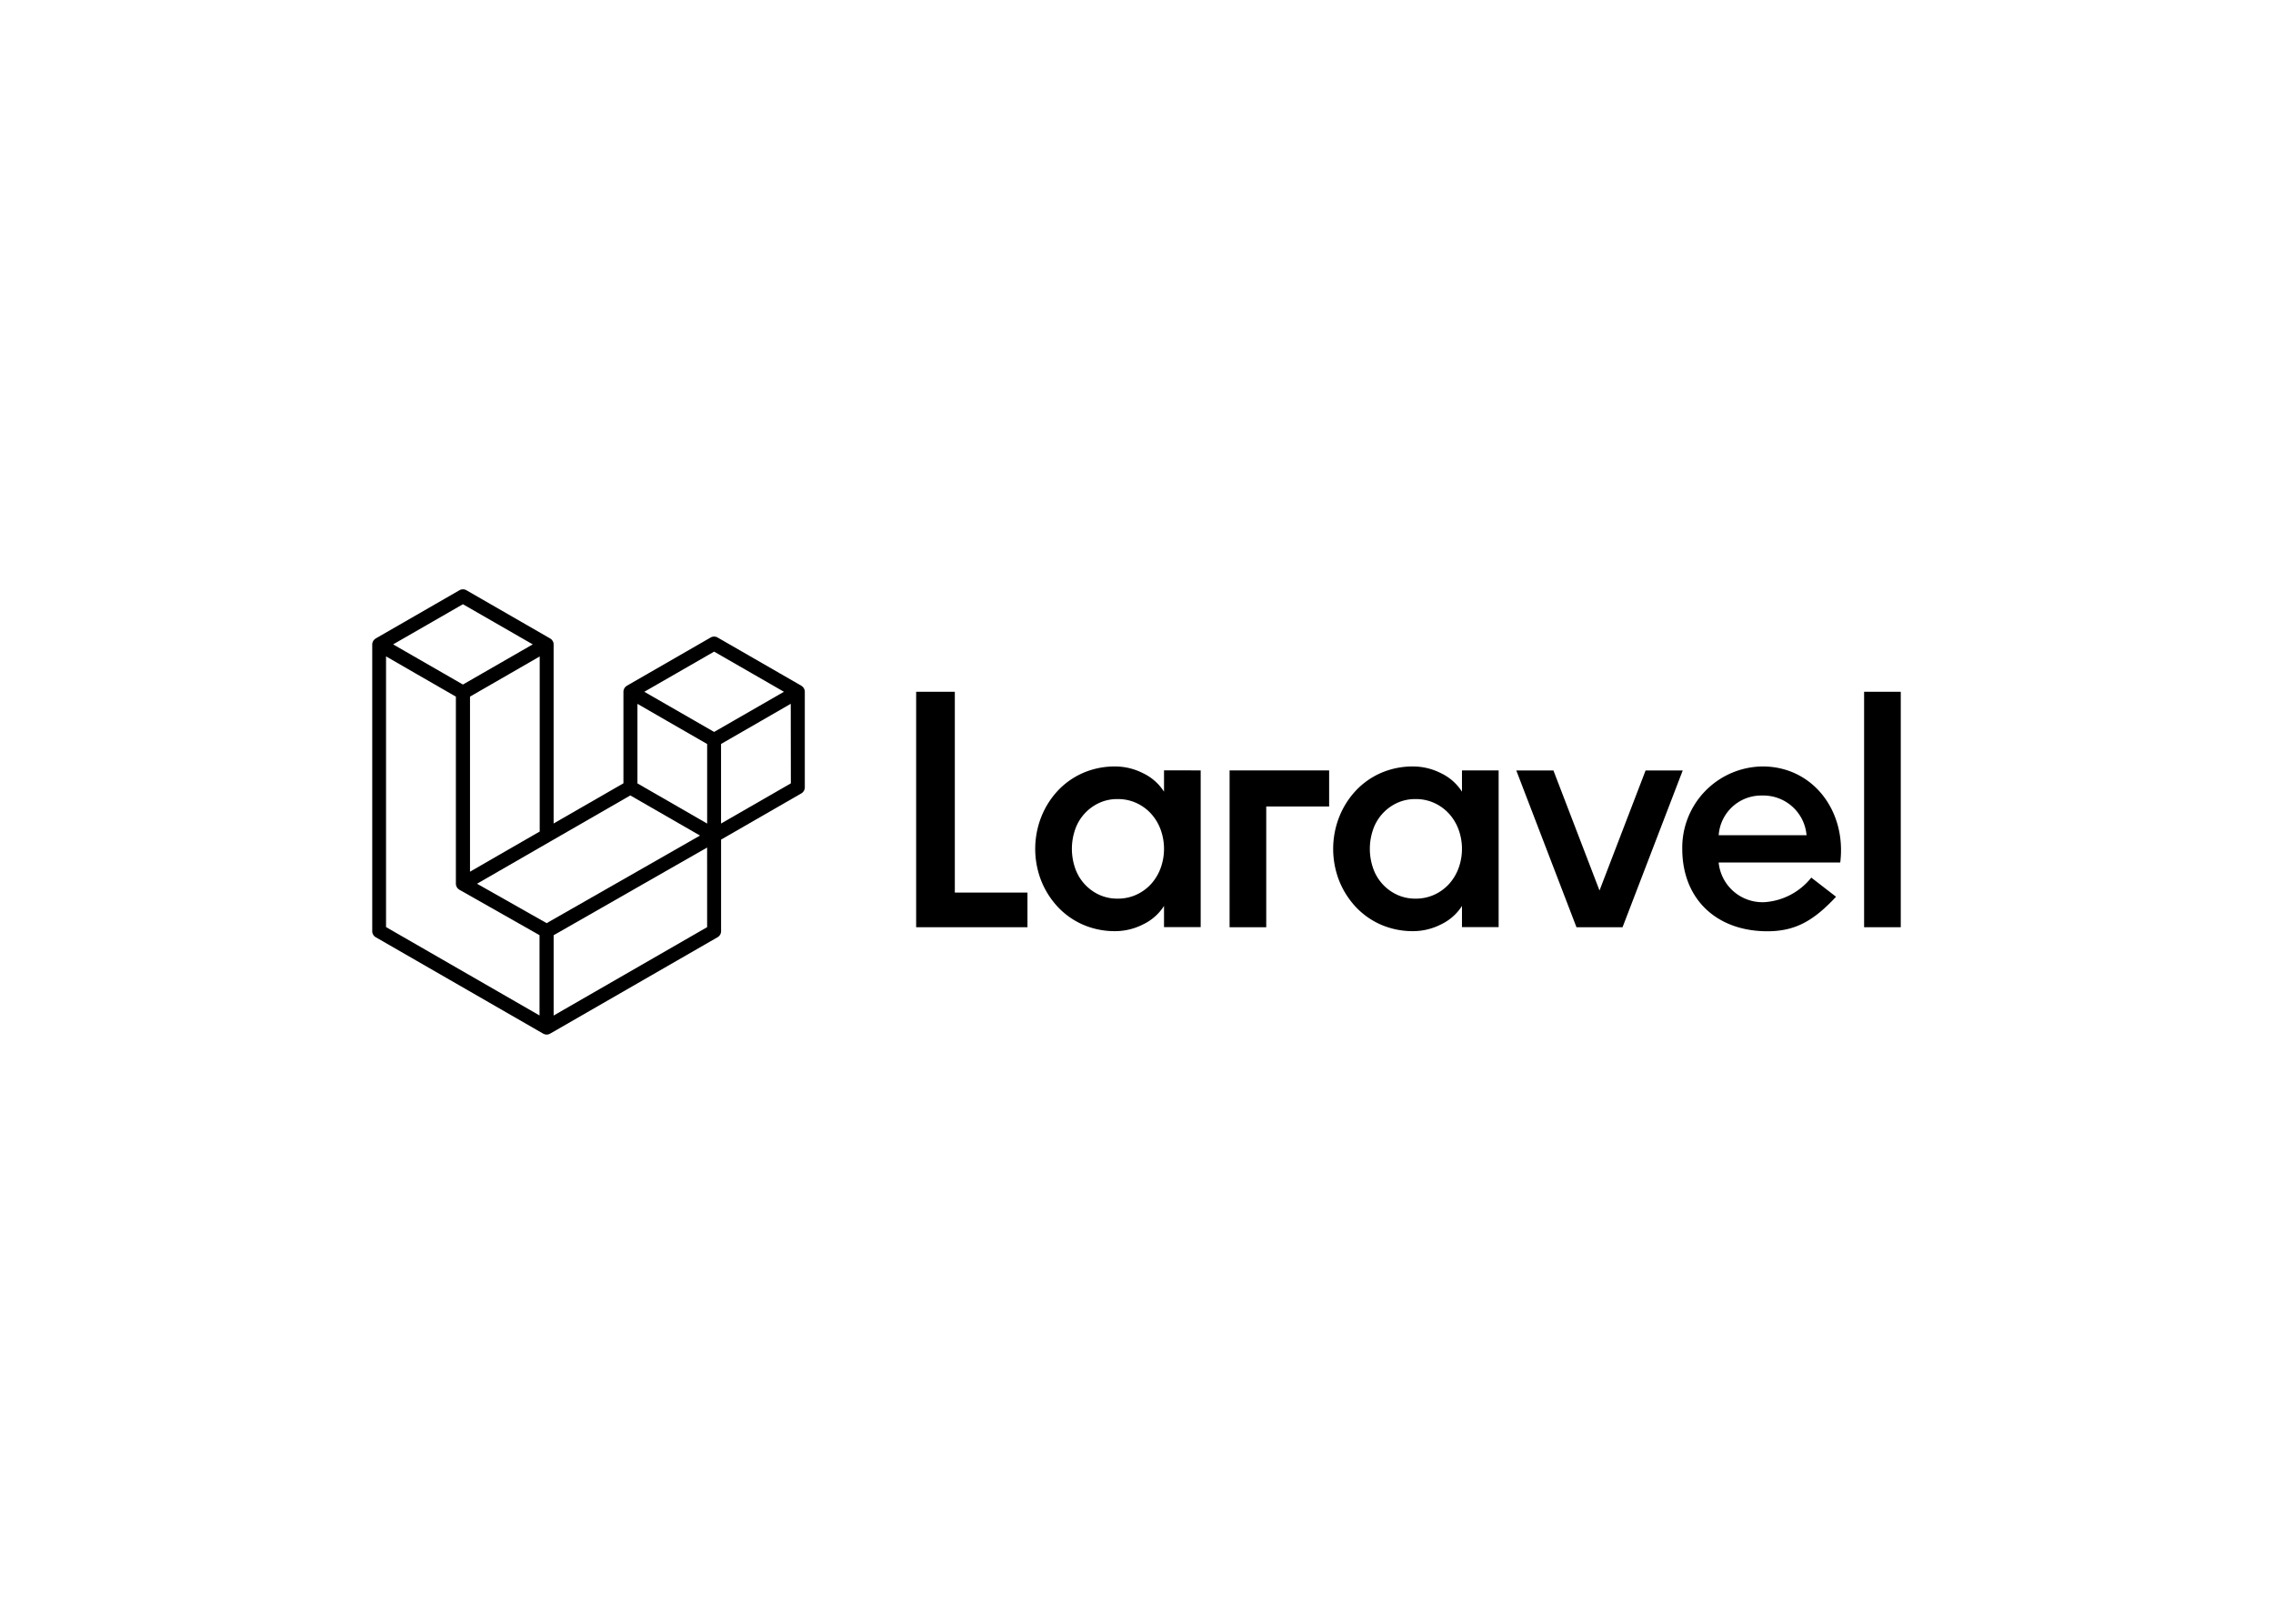 <svg xmlns="http://www.w3.org/2000/svg" width="140" height="100" viewBox="0 0 140 100">
  <g id="Gruppe_670" data-name="Gruppe 670" transform="translate(-1626 -191)">
    <g id="Gruppe_669" data-name="Gruppe 669">
      <g id="Gruppe_668" data-name="Gruppe 668" transform="translate(220 -105)">
        <g id="Microsoft" transform="translate(200 105)">
          <rect id="Rechteck_466" data-name="Rechteck 466" width="140" height="100" transform="translate(1206 191)" fill="rgba(255,255,255,0)"/>
        </g>
      </g>
    </g>
    <g id="laravel-logolockup-cmyk-red" transform="translate(1507.313 149.586)">
      <g id="Gruppe_667" data-name="Gruppe 667" transform="translate(175.115 84.018)">
        <path id="Pfad_4530" data-name="Pfad 4530" d="M375.563,121.376h-2.382v14.5h6.856v-2.134h-4.474Z" transform="translate(-373.181 -121.376)"/>
        <path id="Pfad_4531" data-name="Pfad 4531" d="M431.8,154.717a3.118,3.118,0,0,0-1.295-1.139,3.78,3.78,0,0,0-1.688-.414,4.905,4.905,0,0,0-2.009.4,4.7,4.7,0,0,0-1.564,1.108,5.132,5.132,0,0,0-1.015,1.626,5.383,5.383,0,0,0,0,3.884,5.153,5.153,0,0,0,1.015,1.616,4.7,4.7,0,0,0,1.564,1.108,4.9,4.9,0,0,0,2.009.4,3.782,3.782,0,0,0,1.688-.414,3.114,3.114,0,0,0,1.295-1.139v1.305h2.258v-9.653H431.8Zm-.207,4.7a2.99,2.99,0,0,1-.58.974,2.8,2.8,0,0,1-.9.663,2.715,2.715,0,0,1-1.171.249,2.645,2.645,0,0,1-1.16-.249,2.806,2.806,0,0,1-1.46-1.636,3.642,3.642,0,0,1,0-2.361,2.806,2.806,0,0,1,1.46-1.636,2.645,2.645,0,0,1,1.16-.249,2.715,2.715,0,0,1,1.171.249,2.807,2.807,0,0,1,.9.663,2.992,2.992,0,0,1,.58.973,3.468,3.468,0,0,1,0,2.361Z" transform="translate(-416.533 -148.564)"/>
        <path id="Pfad_4532" data-name="Pfad 4532" d="M558.662,154.717a3.117,3.117,0,0,0-1.295-1.139,3.781,3.781,0,0,0-1.688-.414,4.9,4.9,0,0,0-2.009.4,4.706,4.706,0,0,0-1.564,1.108,5.13,5.13,0,0,0-1.015,1.626,5.382,5.382,0,0,0,0,3.884,5.151,5.151,0,0,0,1.015,1.616,4.7,4.7,0,0,0,1.564,1.108,4.9,4.9,0,0,0,2.009.4,3.783,3.783,0,0,0,1.688-.414,3.113,3.113,0,0,0,1.295-1.139v1.305h2.258v-9.653h-2.258Zm-.207,4.7a2.992,2.992,0,0,1-.58.974,2.8,2.8,0,0,1-.9.663,2.714,2.714,0,0,1-1.171.249,2.645,2.645,0,0,1-1.16-.249,2.806,2.806,0,0,1-1.46-1.636,3.641,3.641,0,0,1,0-2.361,2.806,2.806,0,0,1,1.46-1.636,2.645,2.645,0,0,1,1.16-.249,2.714,2.714,0,0,1,1.171.249,2.807,2.807,0,0,1,.9.663,2.994,2.994,0,0,1,.58.973,3.47,3.47,0,0,1,0,2.361Z" transform="translate(-525.043 -148.564)"/>
        <rect id="Rechteck_470" data-name="Rechteck 470" width="2.258" height="14.5" transform="translate(58.387 0)"/>
        <path id="Pfad_4533" data-name="Pfad 4533" d="M506.628,164.535h2.258V157.1h3.874v-2.221h-6.131Z" transform="translate(-487.323 -150.035)"/>
        <path id="Pfad_4534" data-name="Pfad 4534" d="M636.67,154.882l-2.838,7.392-2.838-7.392h-2.287l3.706,9.653h2.838l3.706-9.653Z" transform="translate(-591.742 -150.035)"/>
        <path id="Pfad_4535" data-name="Pfad 4535" d="M704.309,153.166a5,5,0,0,0-4.953,5.075c0,3.1,2.118,5.075,5.243,5.075,1.749,0,2.865-.669,4.229-2.125l-1.525-1.18a4.026,4.026,0,0,1-2.869,1.512,2.712,2.712,0,0,1-2.837-2.443h7.49C709.48,155.891,707.383,153.166,704.309,153.166ZM701.6,157.4a2.627,2.627,0,0,1,2.689-2.443,2.668,2.668,0,0,1,2.722,2.443Z" transform="translate(-652.169 -148.567)"/>
      </g>
      <path id="Pfad_4536" data-name="Pfad 4536" d="M168.243,83.905c0-.013-.011-.024-.015-.036a.428.428,0,0,0-.028-.067,57.145,57.145,0,0,0-.068-.088,46.765,46.765,0,0,1-.089-.069h0l-5.157-2.969a.43.43,0,0,0-.429,0L157.3,83.645h0a.413.413,0,0,0-.047.036.442.442,0,0,0-.042.032.43.43,0,0,0-.038.05.438.438,0,0,0-.029.038.432.432,0,0,0-.028.067c0,.012-.012.023-.015.036a.433.433,0,0,0-.015.112v5.639l-4.3,2.474V81.1a.435.435,0,0,0-.015-.112c0-.013-.011-.024-.015-.036a.232.232,0,0,0-.057-.1.223.223,0,0,0-.08-.082.429.429,0,0,0-.047-.036h0l-5.157-2.969a.43.43,0,0,0-.429,0l-5.157,2.969h0a.416.416,0,0,0-.047.036.679.679,0,0,0-.11.12.434.434,0,0,0-.028.067c0,.012-.012.023-.015.036a.433.433,0,0,0-.015.112V98.761a.43.43,0,0,0,.215.373l10.314,5.938a.431.431,0,0,0,.071.029c.011,0,.022.011.033.014a.432.432,0,0,0,.11.014.426.426,0,0,0,.11-.014c.01,0,.019-.009.029-.012a.427.427,0,0,0,.075-.031l10.314-5.938a.43.43,0,0,0,.215-.373V93.122l4.942-2.845a.43.43,0,0,0,.215-.373V84.017A.446.446,0,0,0,168.243,83.905ZM152.357,98.267l-4.289-2.427,4.5-2.593h0l4.942-2.845,4.293,2.471-3.15,1.8Zm9.885-11.032v4.9l-1.8-1.039-2.493-1.435v-4.9l1.8,1.039Zm.43-5.69,4.3,2.473-4.3,2.473-4.3-2.473ZM149.436,94.06l-1.8,1.039V84.316l2.493-1.435,1.8-1.039V92.625ZM147.2,78.626l4.3,2.473-4.3,2.473-4.3-2.473Zm-4.727,3.217,1.8,1.039,2.493,1.435V95.843h0a.418.418,0,0,0,.007.048.427.427,0,0,0,.009.063h0a41.908,41.908,0,0,0,.043.1h0a.445.445,0,0,0,.032.042.432.432,0,0,0,.035.045h0a.434.434,0,0,0,.041.031.427.427,0,0,0,.046.036h0l4.939,2.8v4.944l-9.454-5.443V81.842Zm19.768,16.671-9.454,5.443V99.011l7-4,2.453-1.4Zm5.157-8.856-4.3,2.474v-4.9l2.493-1.435,1.8-1.039Z" transform="translate(0)"/>
    </g>
  </g>
</svg>
